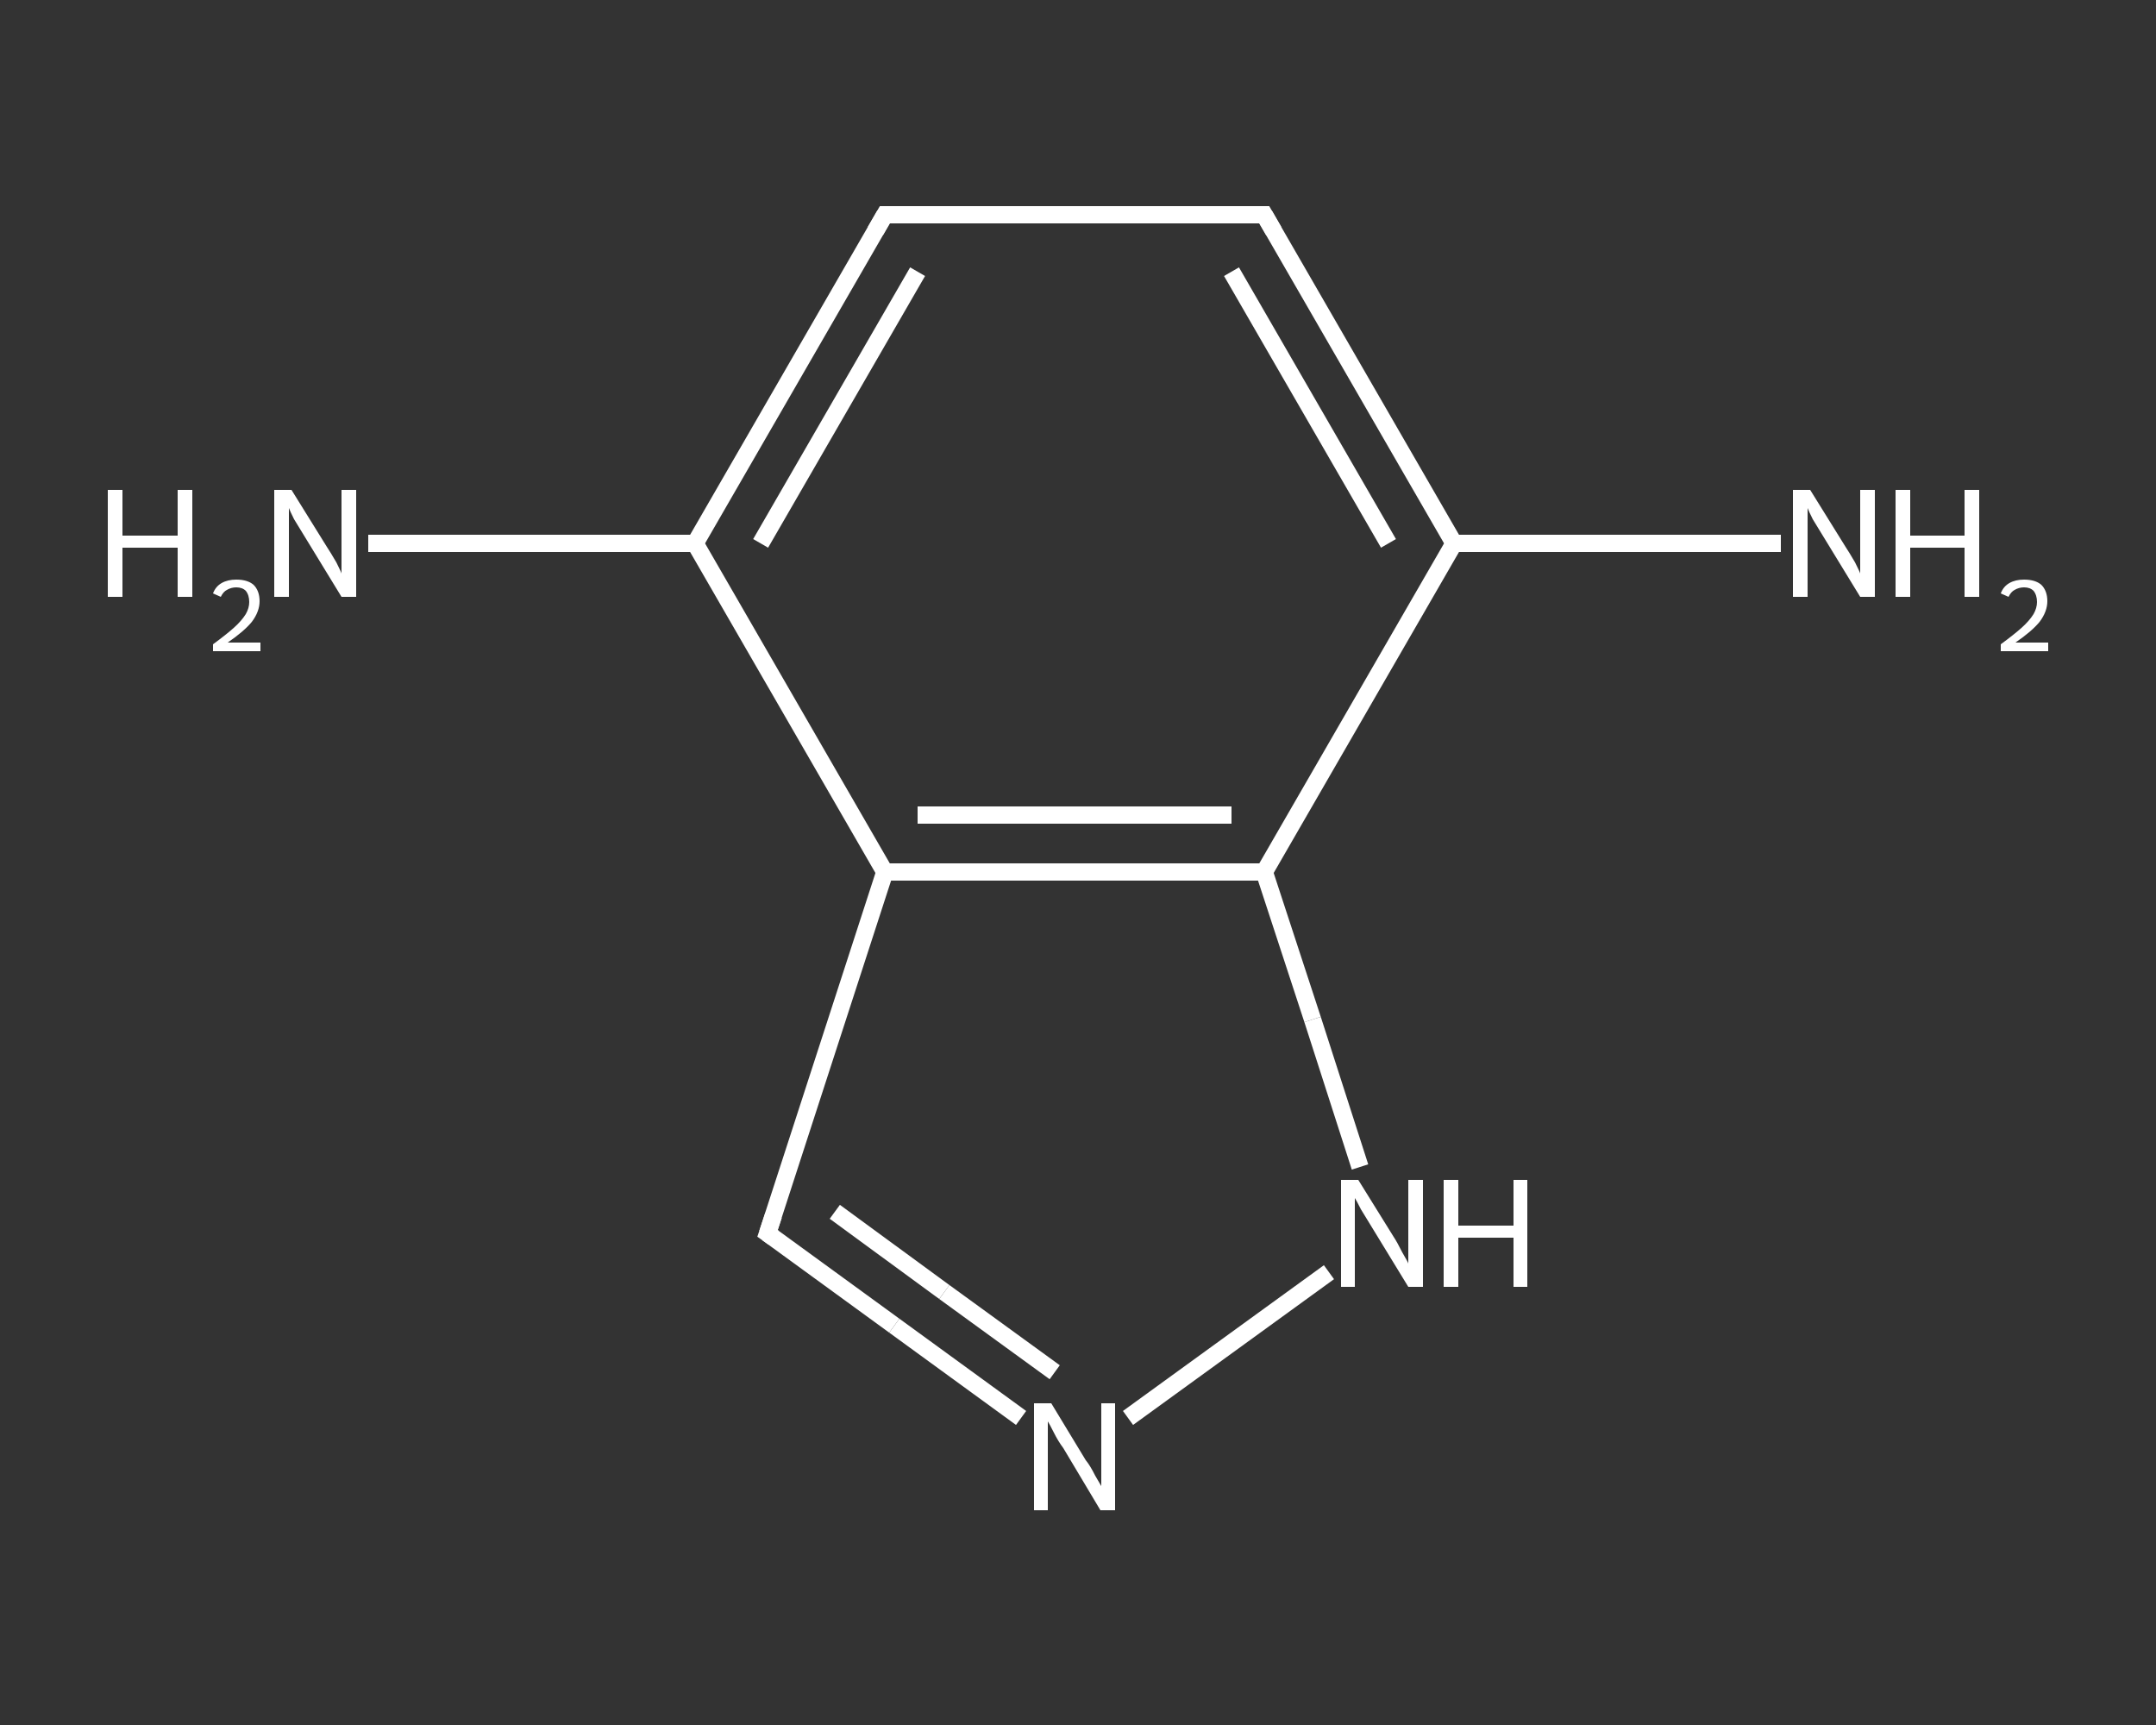 <?xml version='1.0' encoding='iso-8859-1'?>
<svg version='1.1' baseProfile='full'
              xmlns='http://www.w3.org/2000/svg'
                      xmlns:rdkit='http://www.rdkit.org/xml'
                      xmlns:xlink='http://www.w3.org/1999/xlink'
                  xml:space='preserve'
width='250px' height='200px' viewBox='0 0 250 200'>
<rect x="0" y="0" width="250" height="200" fill="#333333" stroke="none"/>
<!-- END OF HEADER -->
<rect style='opacity:1.0;fill:transparent;stroke:none' width='250.0' height='200.0' x='0.0' y='0.0'> </rect>
<path class='bond-0 atom-0 atom-1' d='M 42.7,63.0 L 61.7,63.0' style='fill:none;fill-rule:evenodd;stroke:#FFFFFF;stroke-width:2.0px;stroke-linecap:butt;stroke-linejoin:miter;stroke-opacity:1' />
<path class='bond-0 atom-0 atom-1' d='M 61.7,63.0 L 80.6,63.0' style='fill:none;fill-rule:evenodd;stroke:#FFFFFF;stroke-width:2.0px;stroke-linecap:butt;stroke-linejoin:miter;stroke-opacity:1' />
<path class='bond-1 atom-1 atom-2' d='M 80.6,63.0 L 102.6,24.9' style='fill:none;fill-rule:evenodd;stroke:#FFFFFF;stroke-width:2.0px;stroke-linecap:butt;stroke-linejoin:miter;stroke-opacity:1' />
<path class='bond-1 atom-1 atom-2' d='M 88.2,63.0 L 106.4,31.5' style='fill:none;fill-rule:evenodd;stroke:#FFFFFF;stroke-width:2.0px;stroke-linecap:butt;stroke-linejoin:miter;stroke-opacity:1' />
<path class='bond-2 atom-2 atom-3' d='M 102.6,24.9 L 146.6,24.9' style='fill:none;fill-rule:evenodd;stroke:#FFFFFF;stroke-width:2.0px;stroke-linecap:butt;stroke-linejoin:miter;stroke-opacity:1' />
<path class='bond-3 atom-3 atom-4' d='M 146.6,24.9 L 168.6,63.0' style='fill:none;fill-rule:evenodd;stroke:#FFFFFF;stroke-width:2.0px;stroke-linecap:butt;stroke-linejoin:miter;stroke-opacity:1' />
<path class='bond-3 atom-3 atom-4' d='M 142.8,31.5 L 161.0,63.0' style='fill:none;fill-rule:evenodd;stroke:#FFFFFF;stroke-width:2.0px;stroke-linecap:butt;stroke-linejoin:miter;stroke-opacity:1' />
<path class='bond-4 atom-4 atom-5' d='M 168.6,63.0 L 187.6,63.0' style='fill:none;fill-rule:evenodd;stroke:#FFFFFF;stroke-width:2.0px;stroke-linecap:butt;stroke-linejoin:miter;stroke-opacity:1' />
<path class='bond-4 atom-4 atom-5' d='M 187.6,63.0 L 206.5,63.0' style='fill:none;fill-rule:evenodd;stroke:#FFFFFF;stroke-width:2.0px;stroke-linecap:butt;stroke-linejoin:miter;stroke-opacity:1' />
<path class='bond-5 atom-4 atom-6' d='M 168.6,63.0 L 146.6,101.1' style='fill:none;fill-rule:evenodd;stroke:#FFFFFF;stroke-width:2.0px;stroke-linecap:butt;stroke-linejoin:miter;stroke-opacity:1' />
<path class='bond-6 atom-6 atom-7' d='M 146.6,101.1 L 152.2,118.2' style='fill:none;fill-rule:evenodd;stroke:#FFFFFF;stroke-width:2.0px;stroke-linecap:butt;stroke-linejoin:miter;stroke-opacity:1' />
<path class='bond-6 atom-6 atom-7' d='M 152.2,118.2 L 157.7,135.3' style='fill:none;fill-rule:evenodd;stroke:#FFFFFF;stroke-width:2.0px;stroke-linecap:butt;stroke-linejoin:miter;stroke-opacity:1' />
<path class='bond-7 atom-7 atom-8' d='M 154.1,147.5 L 130.8,164.4' style='fill:none;fill-rule:evenodd;stroke:#FFFFFF;stroke-width:2.0px;stroke-linecap:butt;stroke-linejoin:miter;stroke-opacity:1' />
<path class='bond-8 atom-8 atom-9' d='M 118.4,164.4 L 103.7,153.7' style='fill:none;fill-rule:evenodd;stroke:#FFFFFF;stroke-width:2.0px;stroke-linecap:butt;stroke-linejoin:miter;stroke-opacity:1' />
<path class='bond-8 atom-8 atom-9' d='M 103.7,153.7 L 89.0,143.0' style='fill:none;fill-rule:evenodd;stroke:#FFFFFF;stroke-width:2.0px;stroke-linecap:butt;stroke-linejoin:miter;stroke-opacity:1' />
<path class='bond-8 atom-8 atom-9' d='M 122.3,159.1 L 109.5,149.8' style='fill:none;fill-rule:evenodd;stroke:#FFFFFF;stroke-width:2.0px;stroke-linecap:butt;stroke-linejoin:miter;stroke-opacity:1' />
<path class='bond-8 atom-8 atom-9' d='M 109.5,149.8 L 96.8,140.5' style='fill:none;fill-rule:evenodd;stroke:#FFFFFF;stroke-width:2.0px;stroke-linecap:butt;stroke-linejoin:miter;stroke-opacity:1' />
<path class='bond-9 atom-9 atom-10' d='M 89.0,143.0 L 102.6,101.1' style='fill:none;fill-rule:evenodd;stroke:#FFFFFF;stroke-width:2.0px;stroke-linecap:butt;stroke-linejoin:miter;stroke-opacity:1' />
<path class='bond-10 atom-10 atom-1' d='M 102.6,101.1 L 80.6,63.0' style='fill:none;fill-rule:evenodd;stroke:#FFFFFF;stroke-width:2.0px;stroke-linecap:butt;stroke-linejoin:miter;stroke-opacity:1' />
<path class='bond-11 atom-10 atom-6' d='M 102.6,101.1 L 146.6,101.1' style='fill:none;fill-rule:evenodd;stroke:#FFFFFF;stroke-width:2.0px;stroke-linecap:butt;stroke-linejoin:miter;stroke-opacity:1' />
<path class='bond-11 atom-10 atom-6' d='M 106.4,94.5 L 142.8,94.5' style='fill:none;fill-rule:evenodd;stroke:#FFFFFF;stroke-width:2.0px;stroke-linecap:butt;stroke-linejoin:miter;stroke-opacity:1' />
<path d='M 101.5,26.8 L 102.6,24.9 L 104.8,24.9' style='fill:none;stroke:#FFFFFF;stroke-width:2.0px;stroke-linecap:butt;stroke-linejoin:miter;stroke-opacity:1;' />
<path d='M 144.4,24.9 L 146.6,24.9 L 147.7,26.8' style='fill:none;stroke:#FFFFFF;stroke-width:2.0px;stroke-linecap:butt;stroke-linejoin:miter;stroke-opacity:1;' />
<path d='M 89.7,143.5 L 89.0,143.0 L 89.7,140.9' style='fill:none;stroke:#FFFFFF;stroke-width:2.0px;stroke-linecap:butt;stroke-linejoin:miter;stroke-opacity:1;' />
<path class='atom-0' d='M 12.5 56.8
L 14.2 56.8
L 14.2 62.1
L 20.6 62.1
L 20.6 56.8
L 22.3 56.8
L 22.3 69.2
L 20.6 69.2
L 20.6 63.5
L 14.2 63.5
L 14.2 69.2
L 12.5 69.2
L 12.5 56.8
' fill='#FFFFFF'/>
<path class='atom-0' d='M 24.7 68.8
Q 25.0 68.0, 25.7 67.6
Q 26.4 67.2, 27.4 67.2
Q 28.7 67.2, 29.4 67.8
Q 30.1 68.5, 30.1 69.7
Q 30.1 70.9, 29.2 72.1
Q 28.3 73.2, 26.4 74.5
L 30.2 74.5
L 30.2 75.5
L 24.7 75.5
L 24.7 74.7
Q 26.2 73.6, 27.1 72.8
Q 28.0 72.0, 28.5 71.2
Q 28.9 70.5, 28.9 69.8
Q 28.9 69.0, 28.5 68.5
Q 28.1 68.1, 27.4 68.1
Q 26.8 68.1, 26.3 68.4
Q 25.9 68.6, 25.6 69.2
L 24.7 68.8
' fill='#FFFFFF'/>
<path class='atom-0' d='M 33.8 56.8
L 37.9 63.4
Q 38.3 64.0, 39.0 65.2
Q 39.6 66.4, 39.6 66.5
L 39.6 56.8
L 41.3 56.8
L 41.3 69.2
L 39.6 69.2
L 35.2 62.0
Q 34.7 61.2, 34.1 60.2
Q 33.6 59.2, 33.5 58.9
L 33.5 69.2
L 31.8 69.2
L 31.8 56.8
L 33.8 56.8
' fill='#FFFFFF'/>
<path class='atom-5' d='M 209.9 56.8
L 214.0 63.4
Q 214.4 64.0, 215.1 65.2
Q 215.7 66.4, 215.7 66.5
L 215.7 56.8
L 217.4 56.8
L 217.4 69.2
L 215.7 69.2
L 211.3 62.0
Q 210.8 61.2, 210.2 60.2
Q 209.7 59.2, 209.6 58.9
L 209.6 69.2
L 207.9 69.2
L 207.9 56.8
L 209.9 56.8
' fill='#FFFFFF'/>
<path class='atom-5' d='M 219.8 56.8
L 221.5 56.8
L 221.5 62.1
L 227.8 62.1
L 227.8 56.8
L 229.5 56.8
L 229.5 69.2
L 227.8 69.2
L 227.8 63.5
L 221.5 63.5
L 221.5 69.2
L 219.8 69.2
L 219.8 56.8
' fill='#FFFFFF'/>
<path class='atom-5' d='M 232.0 68.8
Q 232.3 68.0, 233.0 67.6
Q 233.7 67.2, 234.7 67.2
Q 236.0 67.2, 236.7 67.8
Q 237.4 68.5, 237.4 69.7
Q 237.4 70.9, 236.5 72.1
Q 235.6 73.2, 233.7 74.5
L 237.5 74.5
L 237.5 75.5
L 232.0 75.5
L 232.0 74.7
Q 233.5 73.6, 234.4 72.8
Q 235.3 72.0, 235.8 71.2
Q 236.2 70.5, 236.2 69.8
Q 236.2 69.0, 235.8 68.5
Q 235.4 68.1, 234.7 68.1
Q 234.1 68.1, 233.6 68.4
Q 233.2 68.6, 232.9 69.2
L 232.0 68.8
' fill='#FFFFFF'/>
<path class='atom-7' d='M 157.5 136.8
L 161.6 143.4
Q 162.0 144.0, 162.6 145.2
Q 163.3 146.4, 163.3 146.5
L 163.3 136.8
L 165.0 136.8
L 165.0 149.2
L 163.3 149.2
L 158.9 142.0
Q 158.4 141.2, 157.8 140.2
Q 157.3 139.2, 157.1 138.9
L 157.1 149.2
L 155.5 149.2
L 155.5 136.8
L 157.5 136.8
' fill='#FFFFFF'/>
<path class='atom-7' d='M 167.4 136.8
L 169.1 136.8
L 169.1 142.1
L 175.5 142.1
L 175.5 136.8
L 177.1 136.8
L 177.1 149.2
L 175.5 149.2
L 175.5 143.5
L 169.1 143.5
L 169.1 149.2
L 167.4 149.2
L 167.4 136.8
' fill='#FFFFFF'/>
<path class='atom-8' d='M 121.9 162.7
L 125.9 169.3
Q 126.4 169.9, 127.0 171.1
Q 127.7 172.3, 127.7 172.3
L 127.7 162.7
L 129.3 162.7
L 129.3 175.1
L 127.6 175.1
L 123.3 167.9
Q 122.7 167.1, 122.2 166.1
Q 121.7 165.1, 121.5 164.8
L 121.5 175.1
L 119.9 175.1
L 119.9 162.7
L 121.9 162.7
' fill='#FFFFFF'/>
</svg>
